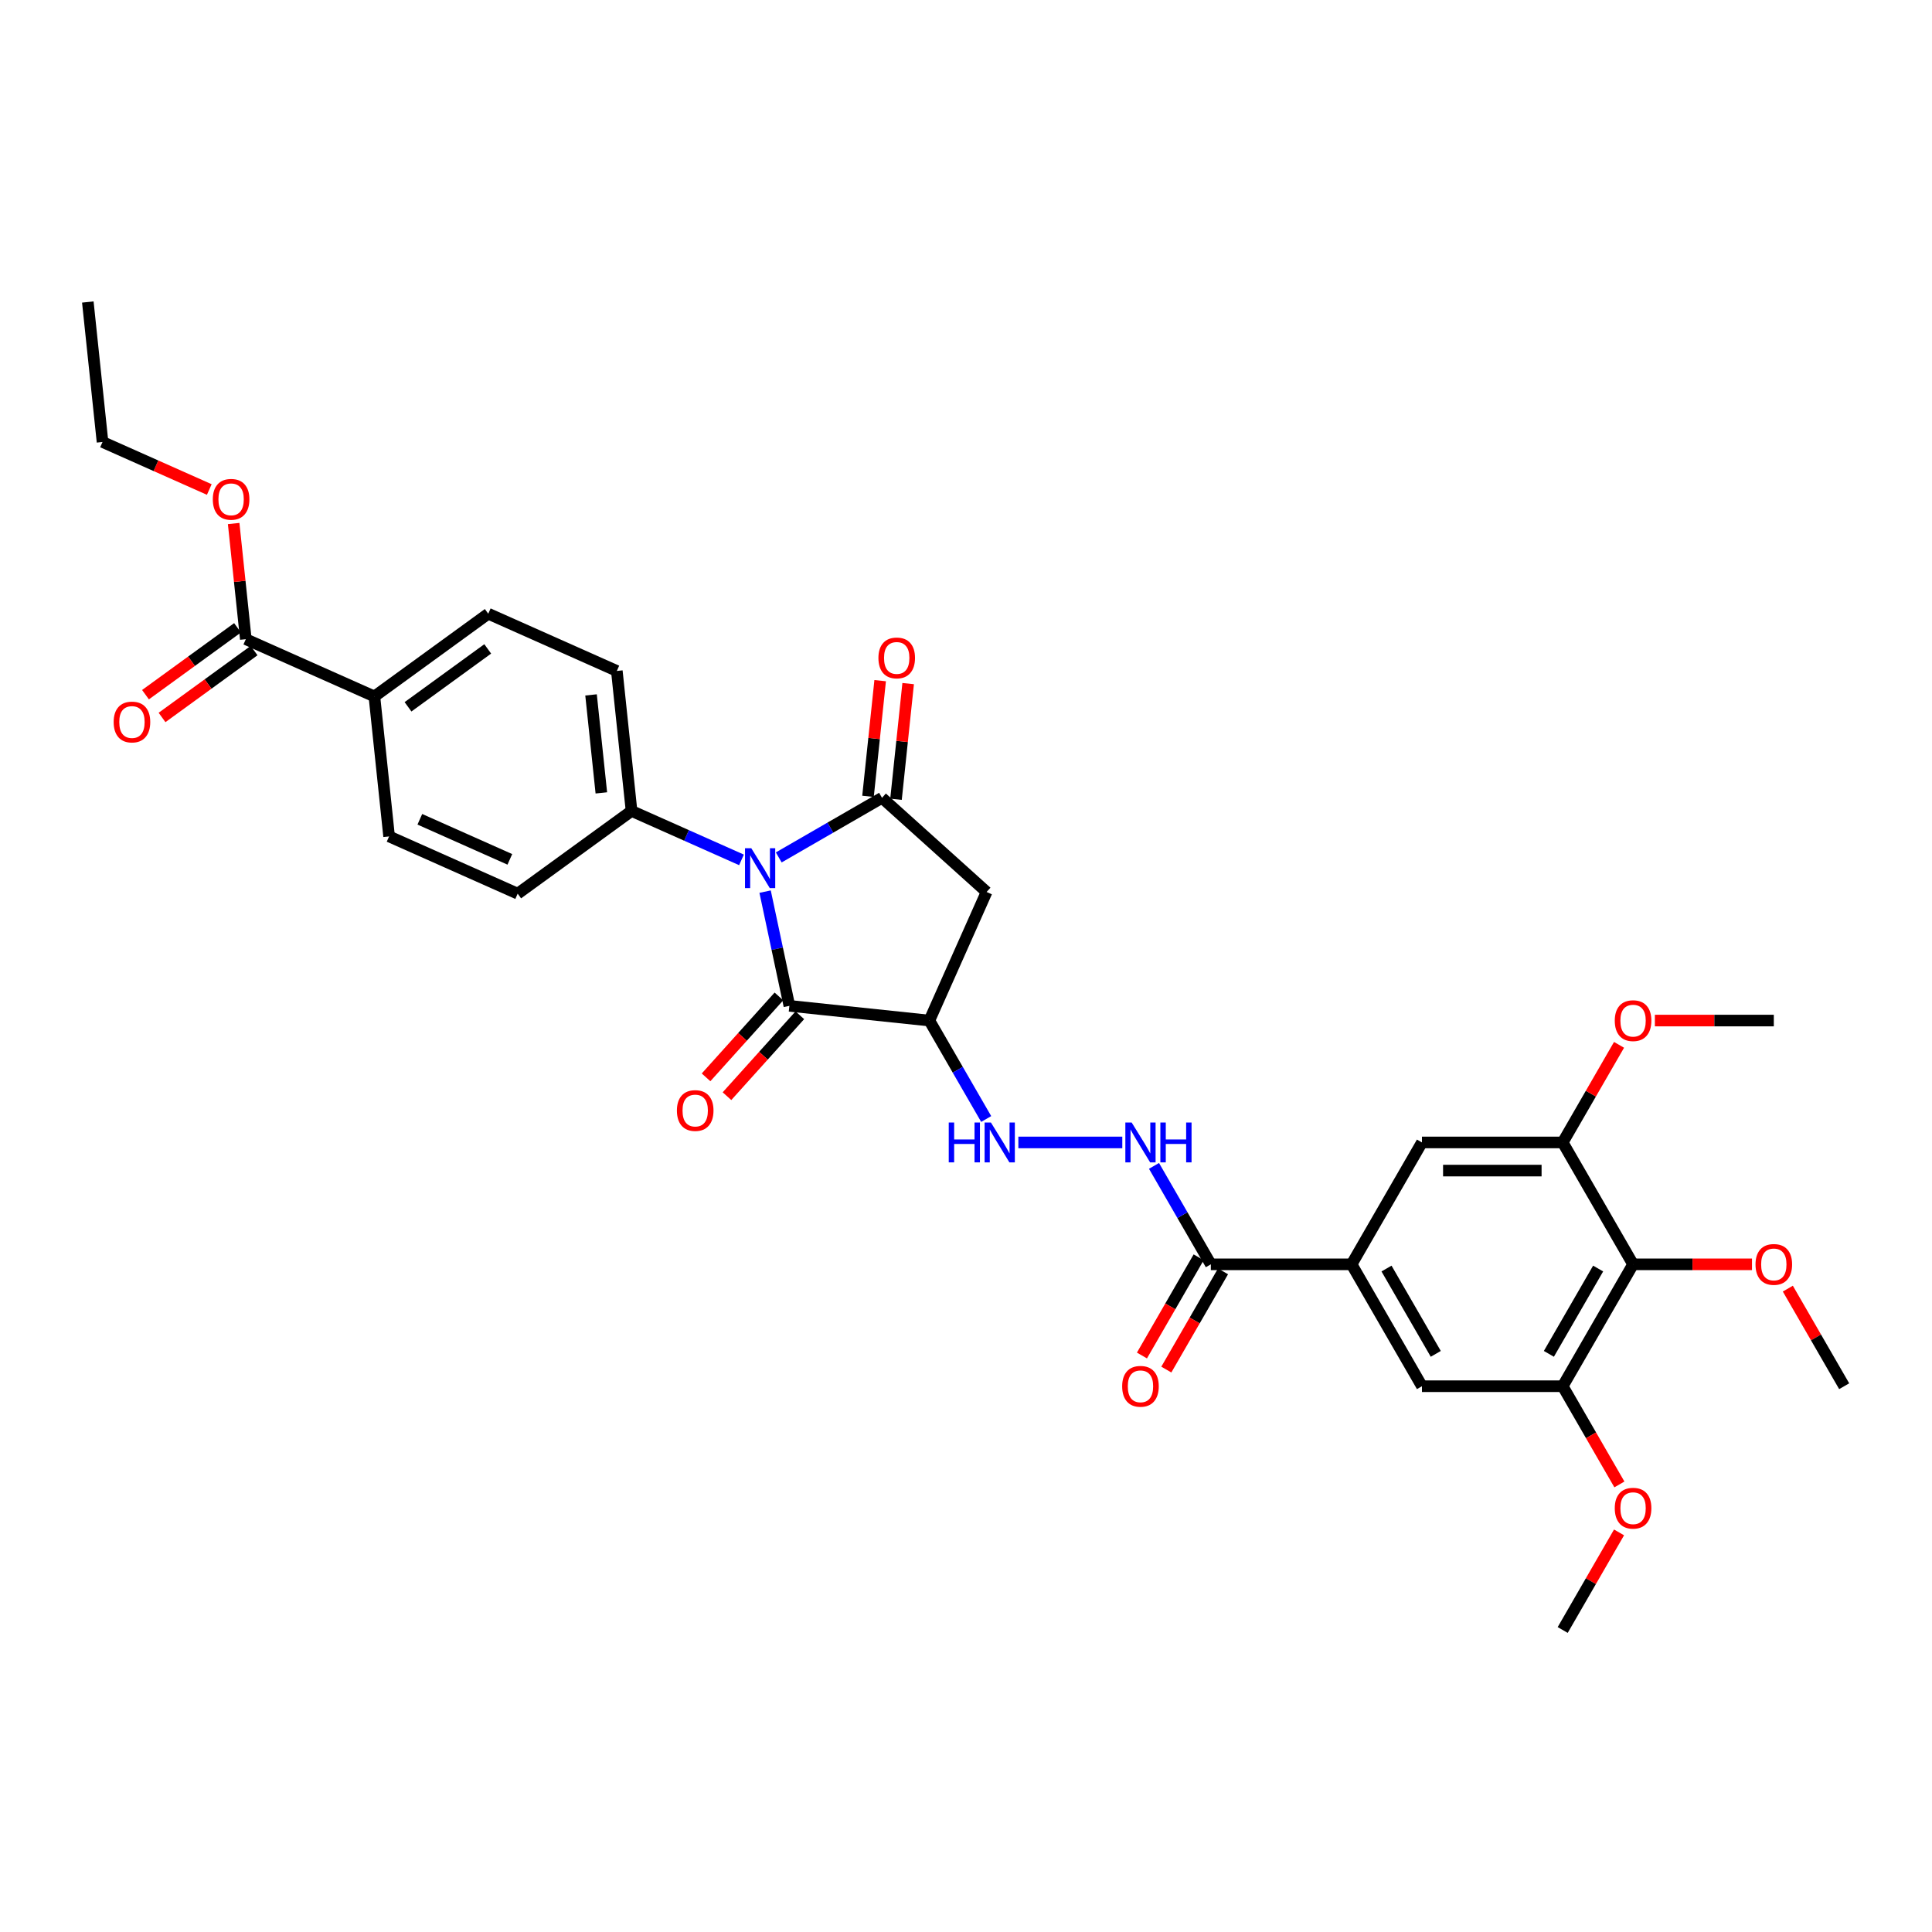 <?xml version='1.0' encoding='iso-8859-1'?>
<svg version='1.1' baseProfile='full'
              xmlns='http://www.w3.org/2000/svg'
                      xmlns:rdkit='http://www.rdkit.org/xml'
                      xmlns:xlink='http://www.w3.org/1999/xlink'
                  xml:space='preserve'
width='1000px' height='1000px' viewBox='0 0 1000 1000'>
<!-- END OF HEADER -->
<rect style='opacity:1.0;fill:#FFFFFF;stroke:none' width='1000' height='1000' x='0' y='0'> </rect>
<path class='bond-0' d='M 403.081,443.799 L 429.802,428.371' style='fill:none;fill-rule:evenodd;stroke:#0000FF;stroke-width:6px;stroke-linecap:butt;stroke-linejoin:miter;stroke-opacity:1' />
<path class='bond-0' d='M 429.802,428.371 L 456.524,412.943' style='fill:none;fill-rule:evenodd;stroke:#000000;stroke-width:6px;stroke-linecap:butt;stroke-linejoin:miter;stroke-opacity:1' />
<path class='bond-1' d='M 396.015,461.504 L 402.298,491.064' style='fill:none;fill-rule:evenodd;stroke:#0000FF;stroke-width:6px;stroke-linecap:butt;stroke-linejoin:miter;stroke-opacity:1' />
<path class='bond-1' d='M 402.298,491.064 L 408.582,520.624' style='fill:none;fill-rule:evenodd;stroke:#000000;stroke-width:6px;stroke-linecap:butt;stroke-linejoin:miter;stroke-opacity:1' />
<path class='bond-11' d='M 383.79,445.073 L 355.338,432.405' style='fill:none;fill-rule:evenodd;stroke:#0000FF;stroke-width:6px;stroke-linecap:butt;stroke-linejoin:miter;stroke-opacity:1' />
<path class='bond-11' d='M 355.338,432.405 L 326.885,419.737' style='fill:none;fill-rule:evenodd;stroke:#000000;stroke-width:6px;stroke-linecap:butt;stroke-linejoin:miter;stroke-opacity:1' />
<path class='bond-3' d='M 456.524,412.943 L 510.661,461.688' style='fill:none;fill-rule:evenodd;stroke:#000000;stroke-width:6px;stroke-linecap:butt;stroke-linejoin:miter;stroke-opacity:1' />
<path class='bond-15' d='M 463.769,413.705 L 466.916,383.767' style='fill:none;fill-rule:evenodd;stroke:#000000;stroke-width:6px;stroke-linecap:butt;stroke-linejoin:miter;stroke-opacity:1' />
<path class='bond-15' d='M 466.916,383.767 L 470.062,353.829' style='fill:none;fill-rule:evenodd;stroke:#FF0000;stroke-width:6px;stroke-linecap:butt;stroke-linejoin:miter;stroke-opacity:1' />
<path class='bond-15' d='M 449.279,412.182 L 452.426,382.244' style='fill:none;fill-rule:evenodd;stroke:#000000;stroke-width:6px;stroke-linecap:butt;stroke-linejoin:miter;stroke-opacity:1' />
<path class='bond-15' d='M 452.426,382.244 L 455.572,352.306' style='fill:none;fill-rule:evenodd;stroke:#FF0000;stroke-width:6px;stroke-linecap:butt;stroke-linejoin:miter;stroke-opacity:1' />
<path class='bond-2' d='M 408.582,520.624 L 481.031,528.239' style='fill:none;fill-rule:evenodd;stroke:#000000;stroke-width:6px;stroke-linecap:butt;stroke-linejoin:miter;stroke-opacity:1' />
<path class='bond-16' d='M 403.168,515.75 L 384.312,536.691' style='fill:none;fill-rule:evenodd;stroke:#000000;stroke-width:6px;stroke-linecap:butt;stroke-linejoin:miter;stroke-opacity:1' />
<path class='bond-16' d='M 384.312,536.691 L 365.456,557.633' style='fill:none;fill-rule:evenodd;stroke:#FF0000;stroke-width:6px;stroke-linecap:butt;stroke-linejoin:miter;stroke-opacity:1' />
<path class='bond-16' d='M 413.995,525.499 L 395.139,546.44' style='fill:none;fill-rule:evenodd;stroke:#000000;stroke-width:6px;stroke-linecap:butt;stroke-linejoin:miter;stroke-opacity:1' />
<path class='bond-16' d='M 395.139,546.44 L 376.283,567.382' style='fill:none;fill-rule:evenodd;stroke:#FF0000;stroke-width:6px;stroke-linecap:butt;stroke-linejoin:miter;stroke-opacity:1' />
<path class='bond-9' d='M 481.031,528.239 L 495.74,553.715' style='fill:none;fill-rule:evenodd;stroke:#000000;stroke-width:6px;stroke-linecap:butt;stroke-linejoin:miter;stroke-opacity:1' />
<path class='bond-9' d='M 495.74,553.715 L 510.448,579.191' style='fill:none;fill-rule:evenodd;stroke:#0000FF;stroke-width:6px;stroke-linecap:butt;stroke-linejoin:miter;stroke-opacity:1' />
<path class='bond-33' d='M 481.031,528.239 L 510.661,461.688' style='fill:none;fill-rule:evenodd;stroke:#000000;stroke-width:6px;stroke-linecap:butt;stroke-linejoin:miter;stroke-opacity:1' />
<path class='bond-4' d='M 845.273,654.416 L 808.849,717.504' style='fill:none;fill-rule:evenodd;stroke:#000000;stroke-width:6px;stroke-linecap:butt;stroke-linejoin:miter;stroke-opacity:1' />
<path class='bond-4' d='M 827.192,656.594 L 801.695,700.756' style='fill:none;fill-rule:evenodd;stroke:#000000;stroke-width:6px;stroke-linecap:butt;stroke-linejoin:miter;stroke-opacity:1' />
<path class='bond-24' d='M 845.273,654.416 L 876.051,654.416' style='fill:none;fill-rule:evenodd;stroke:#000000;stroke-width:6px;stroke-linecap:butt;stroke-linejoin:miter;stroke-opacity:1' />
<path class='bond-24' d='M 876.051,654.416 L 906.83,654.416' style='fill:none;fill-rule:evenodd;stroke:#FF0000;stroke-width:6px;stroke-linecap:butt;stroke-linejoin:miter;stroke-opacity:1' />
<path class='bond-35' d='M 845.273,654.416 L 808.849,591.327' style='fill:none;fill-rule:evenodd;stroke:#000000;stroke-width:6px;stroke-linecap:butt;stroke-linejoin:miter;stroke-opacity:1' />
<path class='bond-5' d='M 699.576,654.416 L 626.728,654.416' style='fill:none;fill-rule:evenodd;stroke:#000000;stroke-width:6px;stroke-linecap:butt;stroke-linejoin:miter;stroke-opacity:1' />
<path class='bond-13' d='M 699.576,654.416 L 736,591.327' style='fill:none;fill-rule:evenodd;stroke:#000000;stroke-width:6px;stroke-linecap:butt;stroke-linejoin:miter;stroke-opacity:1' />
<path class='bond-14' d='M 699.576,654.416 L 736,717.504' style='fill:none;fill-rule:evenodd;stroke:#000000;stroke-width:6px;stroke-linecap:butt;stroke-linejoin:miter;stroke-opacity:1' />
<path class='bond-14' d='M 717.657,656.594 L 743.154,700.756' style='fill:none;fill-rule:evenodd;stroke:#000000;stroke-width:6px;stroke-linecap:butt;stroke-linejoin:miter;stroke-opacity:1' />
<path class='bond-6' d='M 626.728,654.416 L 612.019,628.94' style='fill:none;fill-rule:evenodd;stroke:#000000;stroke-width:6px;stroke-linecap:butt;stroke-linejoin:miter;stroke-opacity:1' />
<path class='bond-6' d='M 612.019,628.94 L 597.311,603.464' style='fill:none;fill-rule:evenodd;stroke:#0000FF;stroke-width:6px;stroke-linecap:butt;stroke-linejoin:miter;stroke-opacity:1' />
<path class='bond-18' d='M 620.419,650.773 L 605.744,676.191' style='fill:none;fill-rule:evenodd;stroke:#000000;stroke-width:6px;stroke-linecap:butt;stroke-linejoin:miter;stroke-opacity:1' />
<path class='bond-18' d='M 605.744,676.191 L 591.069,701.609' style='fill:none;fill-rule:evenodd;stroke:#FF0000;stroke-width:6px;stroke-linecap:butt;stroke-linejoin:miter;stroke-opacity:1' />
<path class='bond-18' d='M 633.037,658.058 L 618.362,683.476' style='fill:none;fill-rule:evenodd;stroke:#000000;stroke-width:6px;stroke-linecap:butt;stroke-linejoin:miter;stroke-opacity:1' />
<path class='bond-18' d='M 618.362,683.476 L 603.687,708.894' style='fill:none;fill-rule:evenodd;stroke:#FF0000;stroke-width:6px;stroke-linecap:butt;stroke-linejoin:miter;stroke-opacity:1' />
<path class='bond-7' d='M 808.849,717.504 L 736,717.504' style='fill:none;fill-rule:evenodd;stroke:#000000;stroke-width:6px;stroke-linecap:butt;stroke-linejoin:miter;stroke-opacity:1' />
<path class='bond-25' d='M 808.849,717.504 L 823.524,742.922' style='fill:none;fill-rule:evenodd;stroke:#000000;stroke-width:6px;stroke-linecap:butt;stroke-linejoin:miter;stroke-opacity:1' />
<path class='bond-25' d='M 823.524,742.922 L 838.199,768.34' style='fill:none;fill-rule:evenodd;stroke:#FF0000;stroke-width:6px;stroke-linecap:butt;stroke-linejoin:miter;stroke-opacity:1' />
<path class='bond-8' d='M 808.849,591.327 L 736,591.327' style='fill:none;fill-rule:evenodd;stroke:#000000;stroke-width:6px;stroke-linecap:butt;stroke-linejoin:miter;stroke-opacity:1' />
<path class='bond-8' d='M 797.921,605.897 L 746.928,605.897' style='fill:none;fill-rule:evenodd;stroke:#000000;stroke-width:6px;stroke-linecap:butt;stroke-linejoin:miter;stroke-opacity:1' />
<path class='bond-26' d='M 808.849,591.327 L 823.431,566.07' style='fill:none;fill-rule:evenodd;stroke:#000000;stroke-width:6px;stroke-linecap:butt;stroke-linejoin:miter;stroke-opacity:1' />
<path class='bond-26' d='M 823.431,566.07 L 838.013,540.812' style='fill:none;fill-rule:evenodd;stroke:#FF0000;stroke-width:6px;stroke-linecap:butt;stroke-linejoin:miter;stroke-opacity:1' />
<path class='bond-10' d='M 527.1,591.327 L 580.9,591.327' style='fill:none;fill-rule:evenodd;stroke:#0000FF;stroke-width:6px;stroke-linecap:butt;stroke-linejoin:miter;stroke-opacity:1' />
<path class='bond-20' d='M 326.885,419.737 L 267.95,462.557' style='fill:none;fill-rule:evenodd;stroke:#000000;stroke-width:6px;stroke-linecap:butt;stroke-linejoin:miter;stroke-opacity:1' />
<path class='bond-21' d='M 326.885,419.737 L 319.271,347.288' style='fill:none;fill-rule:evenodd;stroke:#000000;stroke-width:6px;stroke-linecap:butt;stroke-linejoin:miter;stroke-opacity:1' />
<path class='bond-21' d='M 311.253,410.393 L 305.923,359.679' style='fill:none;fill-rule:evenodd;stroke:#000000;stroke-width:6px;stroke-linecap:butt;stroke-linejoin:miter;stroke-opacity:1' />
<path class='bond-12' d='M 127.234,330.847 L 193.785,360.477' style='fill:none;fill-rule:evenodd;stroke:#000000;stroke-width:6px;stroke-linecap:butt;stroke-linejoin:miter;stroke-opacity:1' />
<path class='bond-19' d='M 122.952,324.954 L 99.13,342.261' style='fill:none;fill-rule:evenodd;stroke:#000000;stroke-width:6px;stroke-linecap:butt;stroke-linejoin:miter;stroke-opacity:1' />
<path class='bond-19' d='M 99.13,342.261 L 75.308,359.569' style='fill:none;fill-rule:evenodd;stroke:#FF0000;stroke-width:6px;stroke-linecap:butt;stroke-linejoin:miter;stroke-opacity:1' />
<path class='bond-19' d='M 131.516,336.741 L 107.694,354.048' style='fill:none;fill-rule:evenodd;stroke:#000000;stroke-width:6px;stroke-linecap:butt;stroke-linejoin:miter;stroke-opacity:1' />
<path class='bond-19' d='M 107.694,354.048 L 83.872,371.356' style='fill:none;fill-rule:evenodd;stroke:#FF0000;stroke-width:6px;stroke-linecap:butt;stroke-linejoin:miter;stroke-opacity:1' />
<path class='bond-27' d='M 127.234,330.847 L 124.088,300.909' style='fill:none;fill-rule:evenodd;stroke:#000000;stroke-width:6px;stroke-linecap:butt;stroke-linejoin:miter;stroke-opacity:1' />
<path class='bond-27' d='M 124.088,300.909 L 120.941,270.971' style='fill:none;fill-rule:evenodd;stroke:#FF0000;stroke-width:6px;stroke-linecap:butt;stroke-linejoin:miter;stroke-opacity:1' />
<path class='bond-17' d='M 193.785,360.477 L 252.72,317.658' style='fill:none;fill-rule:evenodd;stroke:#000000;stroke-width:6px;stroke-linecap:butt;stroke-linejoin:miter;stroke-opacity:1' />
<path class='bond-17' d='M 211.189,365.842 L 252.444,335.868' style='fill:none;fill-rule:evenodd;stroke:#000000;stroke-width:6px;stroke-linecap:butt;stroke-linejoin:miter;stroke-opacity:1' />
<path class='bond-34' d='M 193.785,360.477 L 201.399,432.927' style='fill:none;fill-rule:evenodd;stroke:#000000;stroke-width:6px;stroke-linecap:butt;stroke-linejoin:miter;stroke-opacity:1' />
<path class='bond-23' d='M 267.95,462.557 L 201.399,432.927' style='fill:none;fill-rule:evenodd;stroke:#000000;stroke-width:6px;stroke-linecap:butt;stroke-linejoin:miter;stroke-opacity:1' />
<path class='bond-23' d='M 263.893,444.802 L 217.308,424.061' style='fill:none;fill-rule:evenodd;stroke:#000000;stroke-width:6px;stroke-linecap:butt;stroke-linejoin:miter;stroke-opacity:1' />
<path class='bond-22' d='M 319.271,347.288 L 252.72,317.658' style='fill:none;fill-rule:evenodd;stroke:#000000;stroke-width:6px;stroke-linecap:butt;stroke-linejoin:miter;stroke-opacity:1' />
<path class='bond-29' d='M 925.381,666.99 L 939.963,692.247' style='fill:none;fill-rule:evenodd;stroke:#FF0000;stroke-width:6px;stroke-linecap:butt;stroke-linejoin:miter;stroke-opacity:1' />
<path class='bond-29' d='M 939.963,692.247 L 954.545,717.504' style='fill:none;fill-rule:evenodd;stroke:#000000;stroke-width:6px;stroke-linecap:butt;stroke-linejoin:miter;stroke-opacity:1' />
<path class='bond-30' d='M 838.013,793.167 L 823.431,818.424' style='fill:none;fill-rule:evenodd;stroke:#FF0000;stroke-width:6px;stroke-linecap:butt;stroke-linejoin:miter;stroke-opacity:1' />
<path class='bond-30' d='M 823.431,818.424 L 808.849,843.682' style='fill:none;fill-rule:evenodd;stroke:#000000;stroke-width:6px;stroke-linecap:butt;stroke-linejoin:miter;stroke-opacity:1' />
<path class='bond-31' d='M 856.564,528.239 L 887.343,528.239' style='fill:none;fill-rule:evenodd;stroke:#FF0000;stroke-width:6px;stroke-linecap:butt;stroke-linejoin:miter;stroke-opacity:1' />
<path class='bond-31' d='M 887.343,528.239 L 918.121,528.239' style='fill:none;fill-rule:evenodd;stroke:#000000;stroke-width:6px;stroke-linecap:butt;stroke-linejoin:miter;stroke-opacity:1' />
<path class='bond-28' d='M 108.328,253.371 L 80.699,241.069' style='fill:none;fill-rule:evenodd;stroke:#FF0000;stroke-width:6px;stroke-linecap:butt;stroke-linejoin:miter;stroke-opacity:1' />
<path class='bond-28' d='M 80.699,241.069 L 53.069,228.768' style='fill:none;fill-rule:evenodd;stroke:#000000;stroke-width:6px;stroke-linecap:butt;stroke-linejoin:miter;stroke-opacity:1' />
<path class='bond-32' d='M 53.069,228.768 L 45.455,156.318' style='fill:none;fill-rule:evenodd;stroke:#000000;stroke-width:6px;stroke-linecap:butt;stroke-linejoin:miter;stroke-opacity:1' />
<path  class='atom-0' d='M 388.875 439.052
L 395.636 449.98
Q 396.306 451.058, 397.384 453.01
Q 398.462 454.962, 398.52 455.079
L 398.52 439.052
L 401.259 439.052
L 401.259 459.683
L 398.433 459.683
L 391.177 447.736
Q 390.332 446.337, 389.429 444.734
Q 388.555 443.132, 388.292 442.636
L 388.292 459.683
L 385.612 459.683
L 385.612 439.052
L 388.875 439.052
' fill='#0000FF'/>
<path  class='atom-10' d='M 491.069 581.012
L 493.867 581.012
L 493.867 589.783
L 504.415 589.783
L 504.415 581.012
L 507.213 581.012
L 507.213 601.643
L 504.415 601.643
L 504.415 592.114
L 493.867 592.114
L 493.867 601.643
L 491.069 601.643
L 491.069 581.012
' fill='#0000FF'/>
<path  class='atom-10' d='M 512.895 581.012
L 519.655 591.939
Q 520.325 593.017, 521.404 594.97
Q 522.482 596.922, 522.54 597.039
L 522.54 581.012
L 525.279 581.012
L 525.279 601.643
L 522.453 601.643
L 515.197 589.696
Q 514.352 588.297, 513.448 586.694
Q 512.574 585.092, 512.312 584.596
L 512.312 601.643
L 509.631 601.643
L 509.631 581.012
L 512.895 581.012
' fill='#0000FF'/>
<path  class='atom-11' d='M 585.743 581.012
L 592.504 591.939
Q 593.174 593.017, 594.252 594.97
Q 595.33 596.922, 595.388 597.039
L 595.388 581.012
L 598.127 581.012
L 598.127 601.643
L 595.301 601.643
L 588.045 589.696
Q 587.2 588.297, 586.297 586.694
Q 585.423 585.092, 585.16 584.596
L 585.16 601.643
L 582.48 601.643
L 582.48 581.012
L 585.743 581.012
' fill='#0000FF'/>
<path  class='atom-11' d='M 600.604 581.012
L 603.402 581.012
L 603.402 589.783
L 613.95 589.783
L 613.95 581.012
L 616.747 581.012
L 616.747 601.643
L 613.95 601.643
L 613.95 592.114
L 603.402 592.114
L 603.402 601.643
L 600.604 601.643
L 600.604 581.012
' fill='#0000FF'/>
<path  class='atom-16' d='M 454.669 340.552
Q 454.669 335.599, 457.116 332.83
Q 459.564 330.062, 464.139 330.062
Q 468.714 330.062, 471.161 332.83
Q 473.609 335.599, 473.609 340.552
Q 473.609 345.564, 471.132 348.42
Q 468.655 351.247, 464.139 351.247
Q 459.593 351.247, 457.116 348.42
Q 454.669 345.593, 454.669 340.552
M 464.139 348.915
Q 467.286 348.915, 468.976 346.817
Q 470.695 344.69, 470.695 340.552
Q 470.695 336.502, 468.976 334.462
Q 467.286 332.393, 464.139 332.393
Q 460.992 332.393, 459.273 334.433
Q 457.583 336.473, 457.583 340.552
Q 457.583 344.719, 459.273 346.817
Q 460.992 348.915, 464.139 348.915
' fill='#FF0000'/>
<path  class='atom-17' d='M 350.366 574.819
Q 350.366 569.866, 352.814 567.097
Q 355.262 564.329, 359.837 564.329
Q 364.411 564.329, 366.859 567.097
Q 369.307 569.866, 369.307 574.819
Q 369.307 579.831, 366.83 582.687
Q 364.353 585.513, 359.837 585.513
Q 355.291 585.513, 352.814 582.687
Q 350.366 579.86, 350.366 574.819
M 359.837 583.182
Q 362.984 583.182, 364.674 581.084
Q 366.393 578.957, 366.393 574.819
Q 366.393 570.769, 364.674 568.729
Q 362.984 566.66, 359.837 566.66
Q 356.689 566.66, 354.97 568.7
Q 353.28 570.74, 353.28 574.819
Q 353.28 578.986, 354.97 581.084
Q 356.689 583.182, 359.837 583.182
' fill='#FF0000'/>
<path  class='atom-19' d='M 580.833 717.563
Q 580.833 712.609, 583.281 709.841
Q 585.729 707.073, 590.304 707.073
Q 594.878 707.073, 597.326 709.841
Q 599.774 712.609, 599.774 717.563
Q 599.774 722.575, 597.297 725.43
Q 594.82 728.257, 590.304 728.257
Q 585.758 728.257, 583.281 725.43
Q 580.833 722.604, 580.833 717.563
M 590.304 725.926
Q 593.451 725.926, 595.141 723.828
Q 596.86 721.701, 596.86 717.563
Q 596.86 713.512, 595.141 711.473
Q 593.451 709.404, 590.304 709.404
Q 587.156 709.404, 585.437 711.443
Q 583.747 713.483, 583.747 717.563
Q 583.747 721.73, 585.437 723.828
Q 587.156 725.926, 590.304 725.926
' fill='#FF0000'/>
<path  class='atom-20' d='M 58.828 373.725
Q 58.828 368.771, 61.276 366.003
Q 63.724 363.234, 68.299 363.234
Q 72.874 363.234, 75.321 366.003
Q 77.769 368.771, 77.769 373.725
Q 77.769 378.737, 75.292 381.592
Q 72.815 384.419, 68.299 384.419
Q 63.753 384.419, 61.276 381.592
Q 58.828 378.766, 58.828 373.725
M 68.299 382.088
Q 71.446 382.088, 73.136 379.99
Q 74.855 377.862, 74.855 373.725
Q 74.855 369.674, 73.136 367.635
Q 71.446 365.566, 68.299 365.566
Q 65.152 365.566, 63.432 367.605
Q 61.742 369.645, 61.742 373.725
Q 61.742 377.892, 63.432 379.99
Q 65.152 382.088, 68.299 382.088
' fill='#FF0000'/>
<path  class='atom-25' d='M 908.651 654.474
Q 908.651 649.521, 911.099 646.752
Q 913.546 643.984, 918.121 643.984
Q 922.696 643.984, 925.144 646.752
Q 927.592 649.521, 927.592 654.474
Q 927.592 659.486, 925.115 662.342
Q 922.638 665.168, 918.121 665.168
Q 913.576 665.168, 911.099 662.342
Q 908.651 659.515, 908.651 654.474
M 918.121 662.837
Q 921.268 662.837, 922.958 660.739
Q 924.678 658.612, 924.678 654.474
Q 924.678 650.424, 922.958 648.384
Q 921.268 646.315, 918.121 646.315
Q 914.974 646.315, 913.255 648.355
Q 911.565 650.395, 911.565 654.474
Q 911.565 658.641, 913.255 660.739
Q 914.974 662.837, 918.121 662.837
' fill='#FF0000'/>
<path  class='atom-26' d='M 835.803 780.651
Q 835.803 775.698, 838.25 772.929
Q 840.698 770.161, 845.273 770.161
Q 849.848 770.161, 852.295 772.929
Q 854.743 775.698, 854.743 780.651
Q 854.743 785.663, 852.266 788.519
Q 849.789 791.345, 845.273 791.345
Q 840.727 791.345, 838.25 788.519
Q 835.803 785.692, 835.803 780.651
M 845.273 789.014
Q 848.42 789.014, 850.11 786.916
Q 851.829 784.789, 851.829 780.651
Q 851.829 776.601, 850.11 774.561
Q 848.42 772.492, 845.273 772.492
Q 842.126 772.492, 840.407 774.532
Q 838.717 776.572, 838.717 780.651
Q 838.717 784.818, 840.407 786.916
Q 842.126 789.014, 845.273 789.014
' fill='#FF0000'/>
<path  class='atom-27' d='M 835.803 528.297
Q 835.803 523.343, 838.25 520.575
Q 840.698 517.807, 845.273 517.807
Q 849.848 517.807, 852.295 520.575
Q 854.743 523.343, 854.743 528.297
Q 854.743 533.309, 852.266 536.165
Q 849.789 538.991, 845.273 538.991
Q 840.727 538.991, 838.25 536.165
Q 835.803 533.338, 835.803 528.297
M 845.273 536.66
Q 848.42 536.66, 850.11 534.562
Q 851.829 532.435, 851.829 528.297
Q 851.829 524.247, 850.11 522.207
Q 848.42 520.138, 845.273 520.138
Q 842.126 520.138, 840.407 522.178
Q 838.717 524.218, 838.717 528.297
Q 838.717 532.464, 840.407 534.562
Q 842.126 536.66, 845.273 536.66
' fill='#FF0000'/>
<path  class='atom-28' d='M 110.149 258.456
Q 110.149 253.502, 112.597 250.734
Q 115.045 247.966, 119.62 247.966
Q 124.194 247.966, 126.642 250.734
Q 129.09 253.502, 129.09 258.456
Q 129.09 263.468, 126.613 266.324
Q 124.136 269.15, 119.62 269.15
Q 115.074 269.15, 112.597 266.324
Q 110.149 263.497, 110.149 258.456
M 119.62 266.819
Q 122.767 266.819, 124.457 264.721
Q 126.176 262.594, 126.176 258.456
Q 126.176 254.406, 124.457 252.366
Q 122.767 250.297, 119.62 250.297
Q 116.473 250.297, 114.753 252.337
Q 113.063 254.377, 113.063 258.456
Q 113.063 262.623, 114.753 264.721
Q 116.473 266.819, 119.62 266.819
' fill='#FF0000'/>
</svg>
